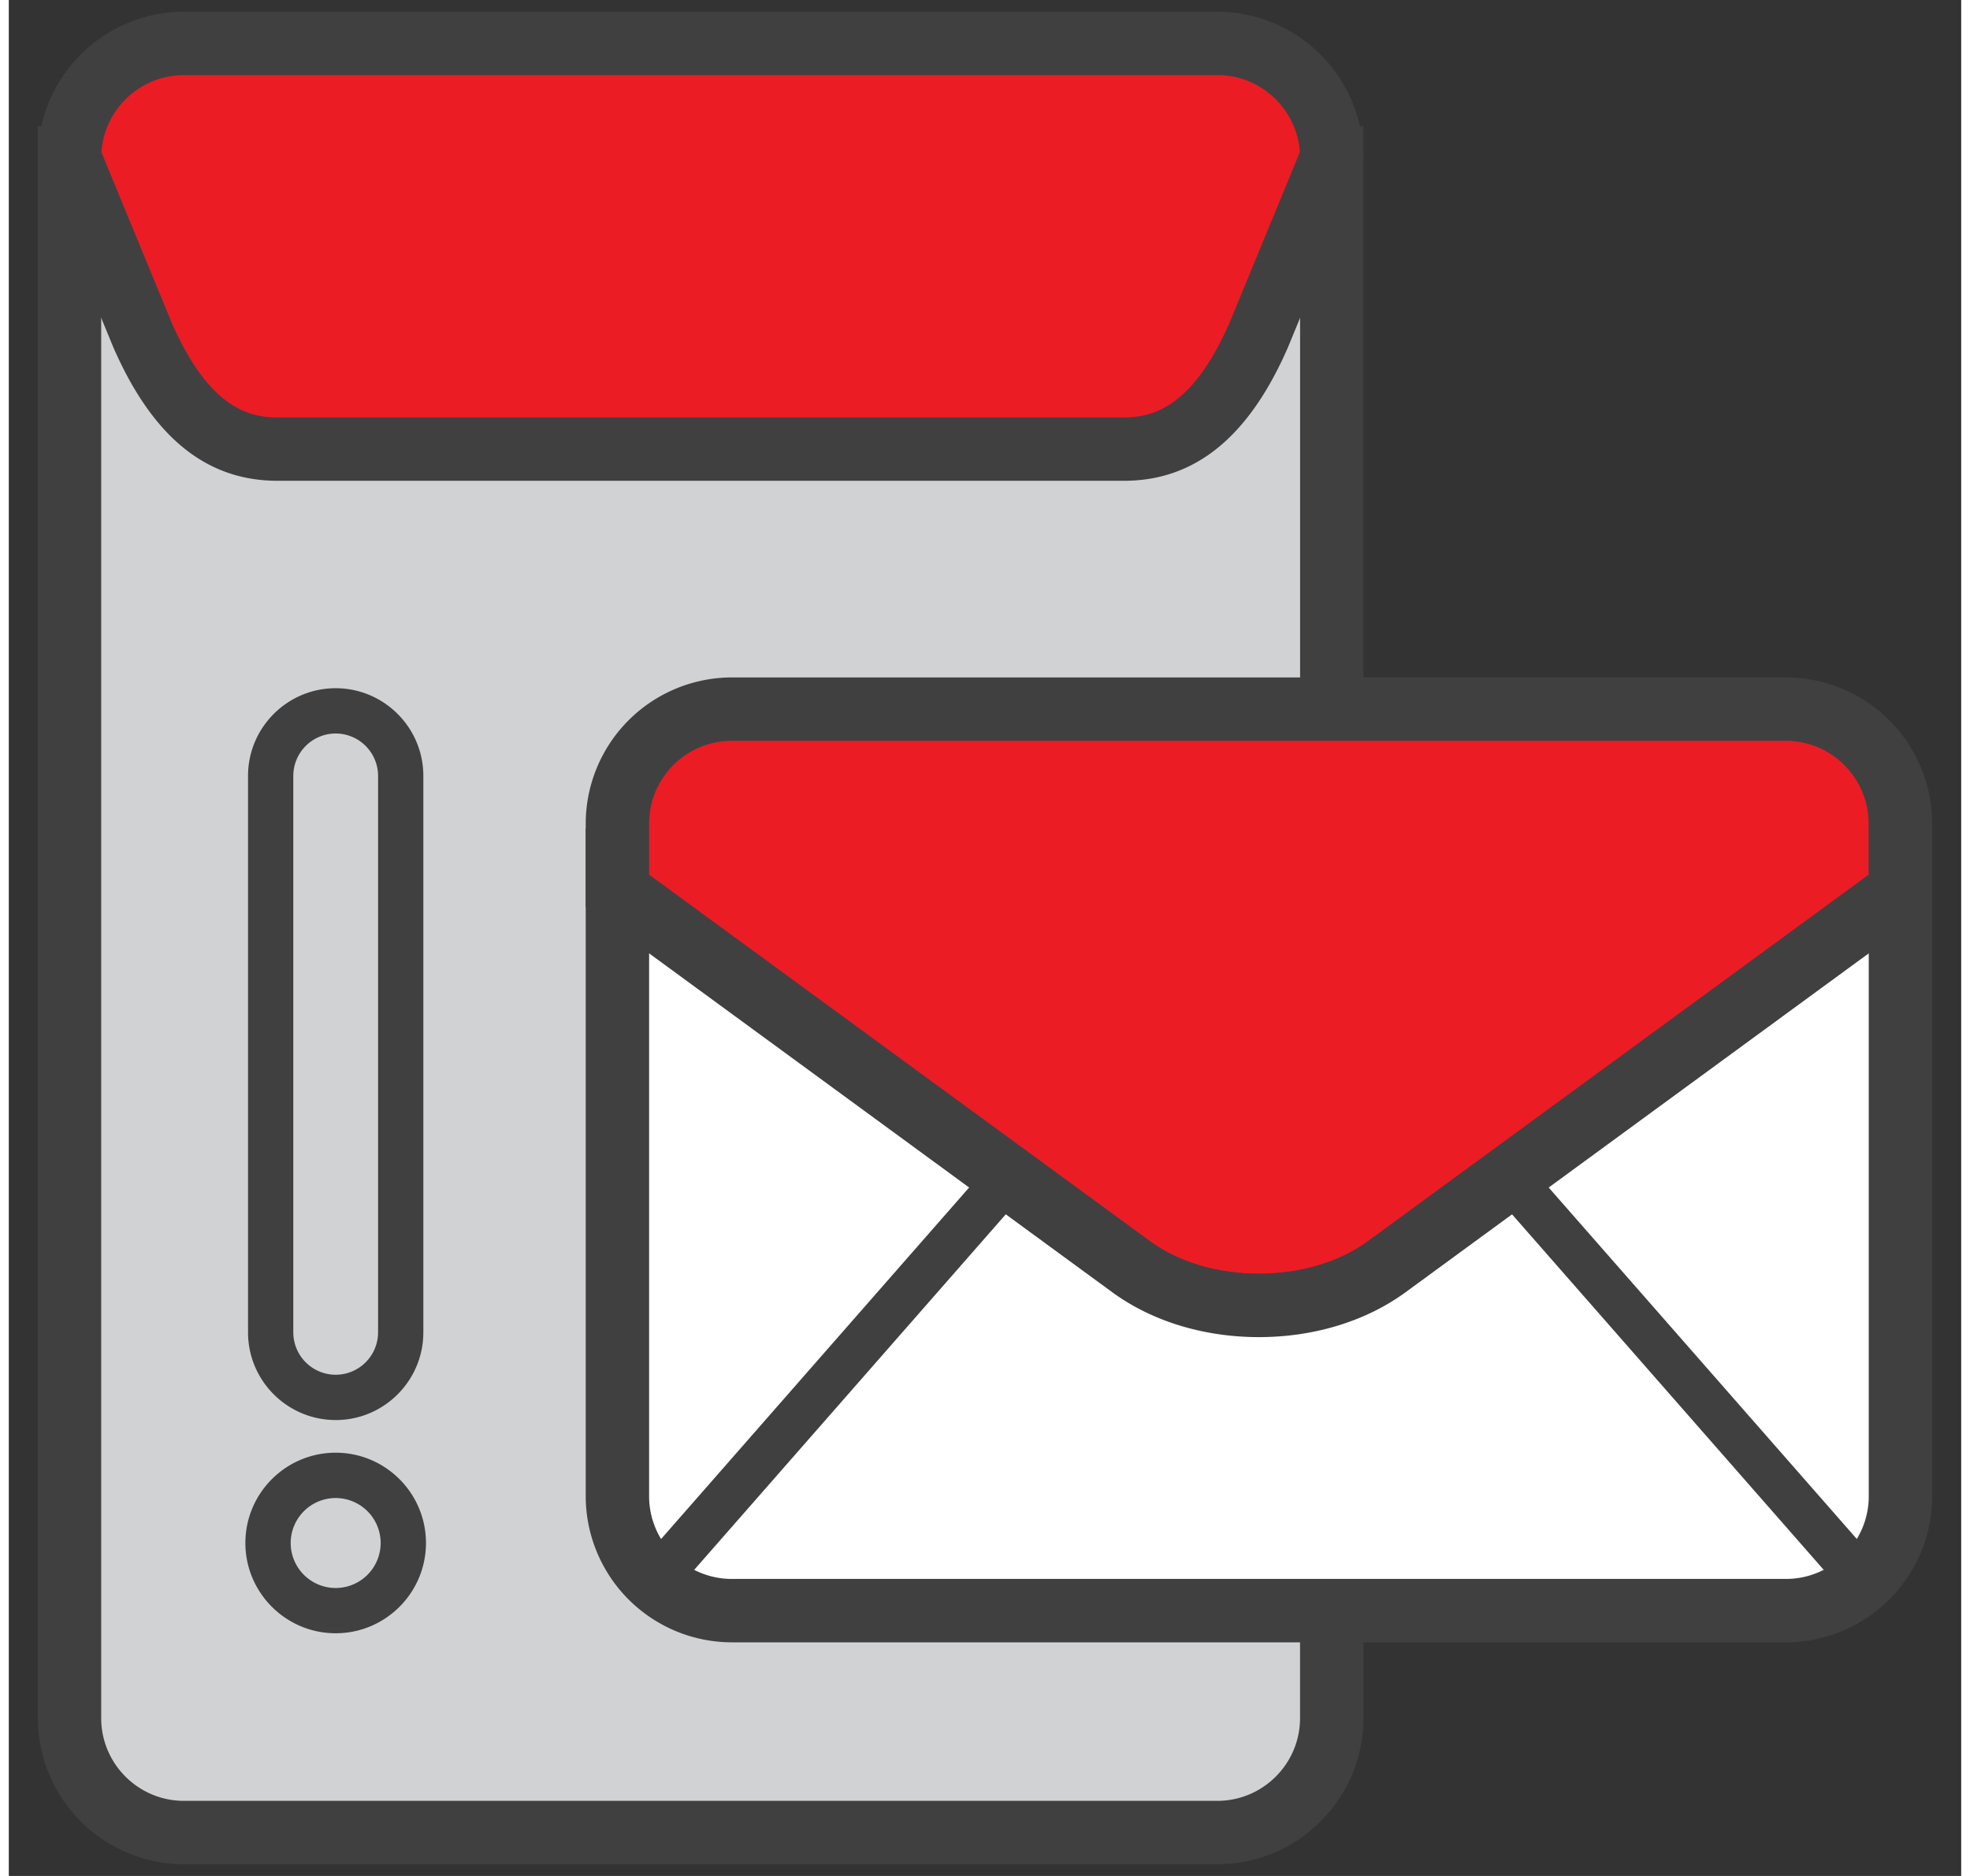 <svg xmlns="http://www.w3.org/2000/svg" width="84" height="80" viewBox="0 0 83.25 80"><rect x="0" y="0" width="83.25" height="80" fill="#333333" stroke="none"/><path d="M56.412 68.686v4.584a4.88 4.88 0 0 1-4.88 4.879h-44.063a4.88 4.88 0 0 1-4.88-4.879v-66.54h53.823v23.5" fill="#D0D2D3"></path><path d="M51.532 79.5H7.47a6.24 6.24 0 0 1-6.231-6.23V5.38h56.526V30.24H55.06V8.083H3.94V73.27c0 1.945 1.583 3.527 3.528 3.527H51.53c1.945 0 3.528-1.582 3.528-3.527v-4.584h2.703v4.584c.002 3.435-2.794 6.23-6.23 6.23z" fill="#404041"></path><path d="M16.7 56.82c0 1.53-1.24 2.772-2.772 2.772s-2.772-1.242-2.772-2.772V33.087c0-1.53 1.24-2.772 2.772-2.772s2.772 1.242 2.772 2.772V56.82z" fill="#D0D2D3"></path><path d="M13.938 60.557c-2.06 0-3.737-1.677-3.737-3.737V33.087c0-2.06 1.677-3.738 3.737-3.738s3.738 1.677 3.738 3.738V56.82c0 2.06-1.677 3.738-3.738 3.738zm0-29.277a1.81 1.81 0 0 0-1.807 1.807v23.732a1.81 1.81 0 0 0 1.807 1.807 1.81 1.81 0 0 0 1.808-1.807V33.087a1.81 1.81 0 0 0-1.808-1.807z" fill="#404041"></path><circle cx="13.938" cy="65.802" r="2.883" fill="#D0D2D3"></circle><path d="M13.938 69.65c-2.122 0-3.85-1.728-3.85-3.85s1.727-3.85 3.85-3.85 3.85 1.727 3.85 3.85-1.727 3.85-3.85 3.85zm0-5.767a1.92 1.92 0 0 0-1.918 1.918 1.92 1.92 0 0 0 1.918 1.919 1.92 1.92 0 0 0 1.918-1.919 1.92 1.92 0 0 0-1.918-1.918z" fill="#404041"></path><path d="M75.78 30.24H30.83a4.88 4.88 0 0 0-4.879 4.879v2.87l21.896 16.02c3.016 2.207 7.9 2.207 10.917 0L80.66 37.99v-2.87a4.88 4.88 0 0 0-4.879-4.879z" fill="#EC1C24"></path><path d="M53.306 57.02c-2.347 0-4.568-.68-6.256-1.916L24.6 38.678V35.12a6.24 6.24 0 0 1 6.23-6.231h44.95a6.24 6.24 0 0 1 6.231 6.231v3.557l-22.45 16.426c-1.688 1.235-3.9 1.916-6.256 1.916zM27.303 37.306l21.343 15.616c1.23.9 2.884 1.395 4.66 1.395s3.433-.495 4.66-1.395L79.3 37.306V35.12c0-1.945-1.583-3.528-3.528-3.528H30.83c-1.945 0-3.527 1.583-3.527 3.528v2.186z" fill="#404041"></path><path d="M47.848 54.013L25.95 37.992v25.814a4.88 4.88 0 0 0 4.879 4.88h44.95a4.88 4.88 0 0 0 4.88-4.88v-25.814l-21.896 16.02c-3.016 2.207-7.902 2.207-10.917 0z" fill="#fff"></path><path d="M75.78 70.037H30.83a6.24 6.24 0 0 1-6.23-6.231V35.328l24.046 17.594c1.23.9 2.884 1.395 4.66 1.395s3.433-.495 4.66-1.395l24.047-17.594v28.478a6.24 6.24 0 0 1-6.232 6.231zM27.303 40.655v23.15c0 1.945 1.582 3.528 3.527 3.528h44.95c1.945 0 3.528-1.583 3.528-3.528v-23.15l-19.746 14.45c-1.688 1.235-3.9 1.916-6.257 1.916s-4.568-.68-6.256-1.916l-19.747-14.45z" fill="#404041"></path><path d="M42.55 50.276L27.578 67.354" fill="#fff"></path><path d="M41.825 49.64l1.45 1.272L28.302 68l-1.45-1.272z" fill="#404041"></path><path d="M64.062 50.276l14.97 17.078" fill="#fff"></path><path d="M64.784 49.642l14.972 17.08-1.45 1.272-14.972-17.08z" fill="#404041"></path><path d="M51.532 1.852H7.47a4.88 4.88 0 0 0-4.88 4.879l3.105 7.54C7 17.257 8.766 19.15 11.46 19.15H47.54c2.695 0 4.462-1.894 5.767-4.88l3.105-7.54a4.88 4.88 0 0 0-4.879-4.879z" fill="#EC1C24"></path><path d="M47.54 20.503H11.46c-3.04 0-5.33-1.86-7.006-5.7l-3.218-7.82V6.73A6.24 6.24 0 0 1 7.468.5H51.53a6.24 6.24 0 0 1 6.23 6.231v.262l-.098.243-3.12 7.578c-1.67 3.828-3.962 5.69-7.003 5.69zM3.948 6.488l2.984 7.243c1.576 3.606 3.248 4.07 4.528 4.07h36.078c1.28 0 2.952-.462 4.528-4.07l2.984-7.243c-.125-1.833-1.656-3.285-3.52-3.285H7.47c-1.865 0-3.396 1.453-3.52 3.285z" fill="#404041"></path></svg>